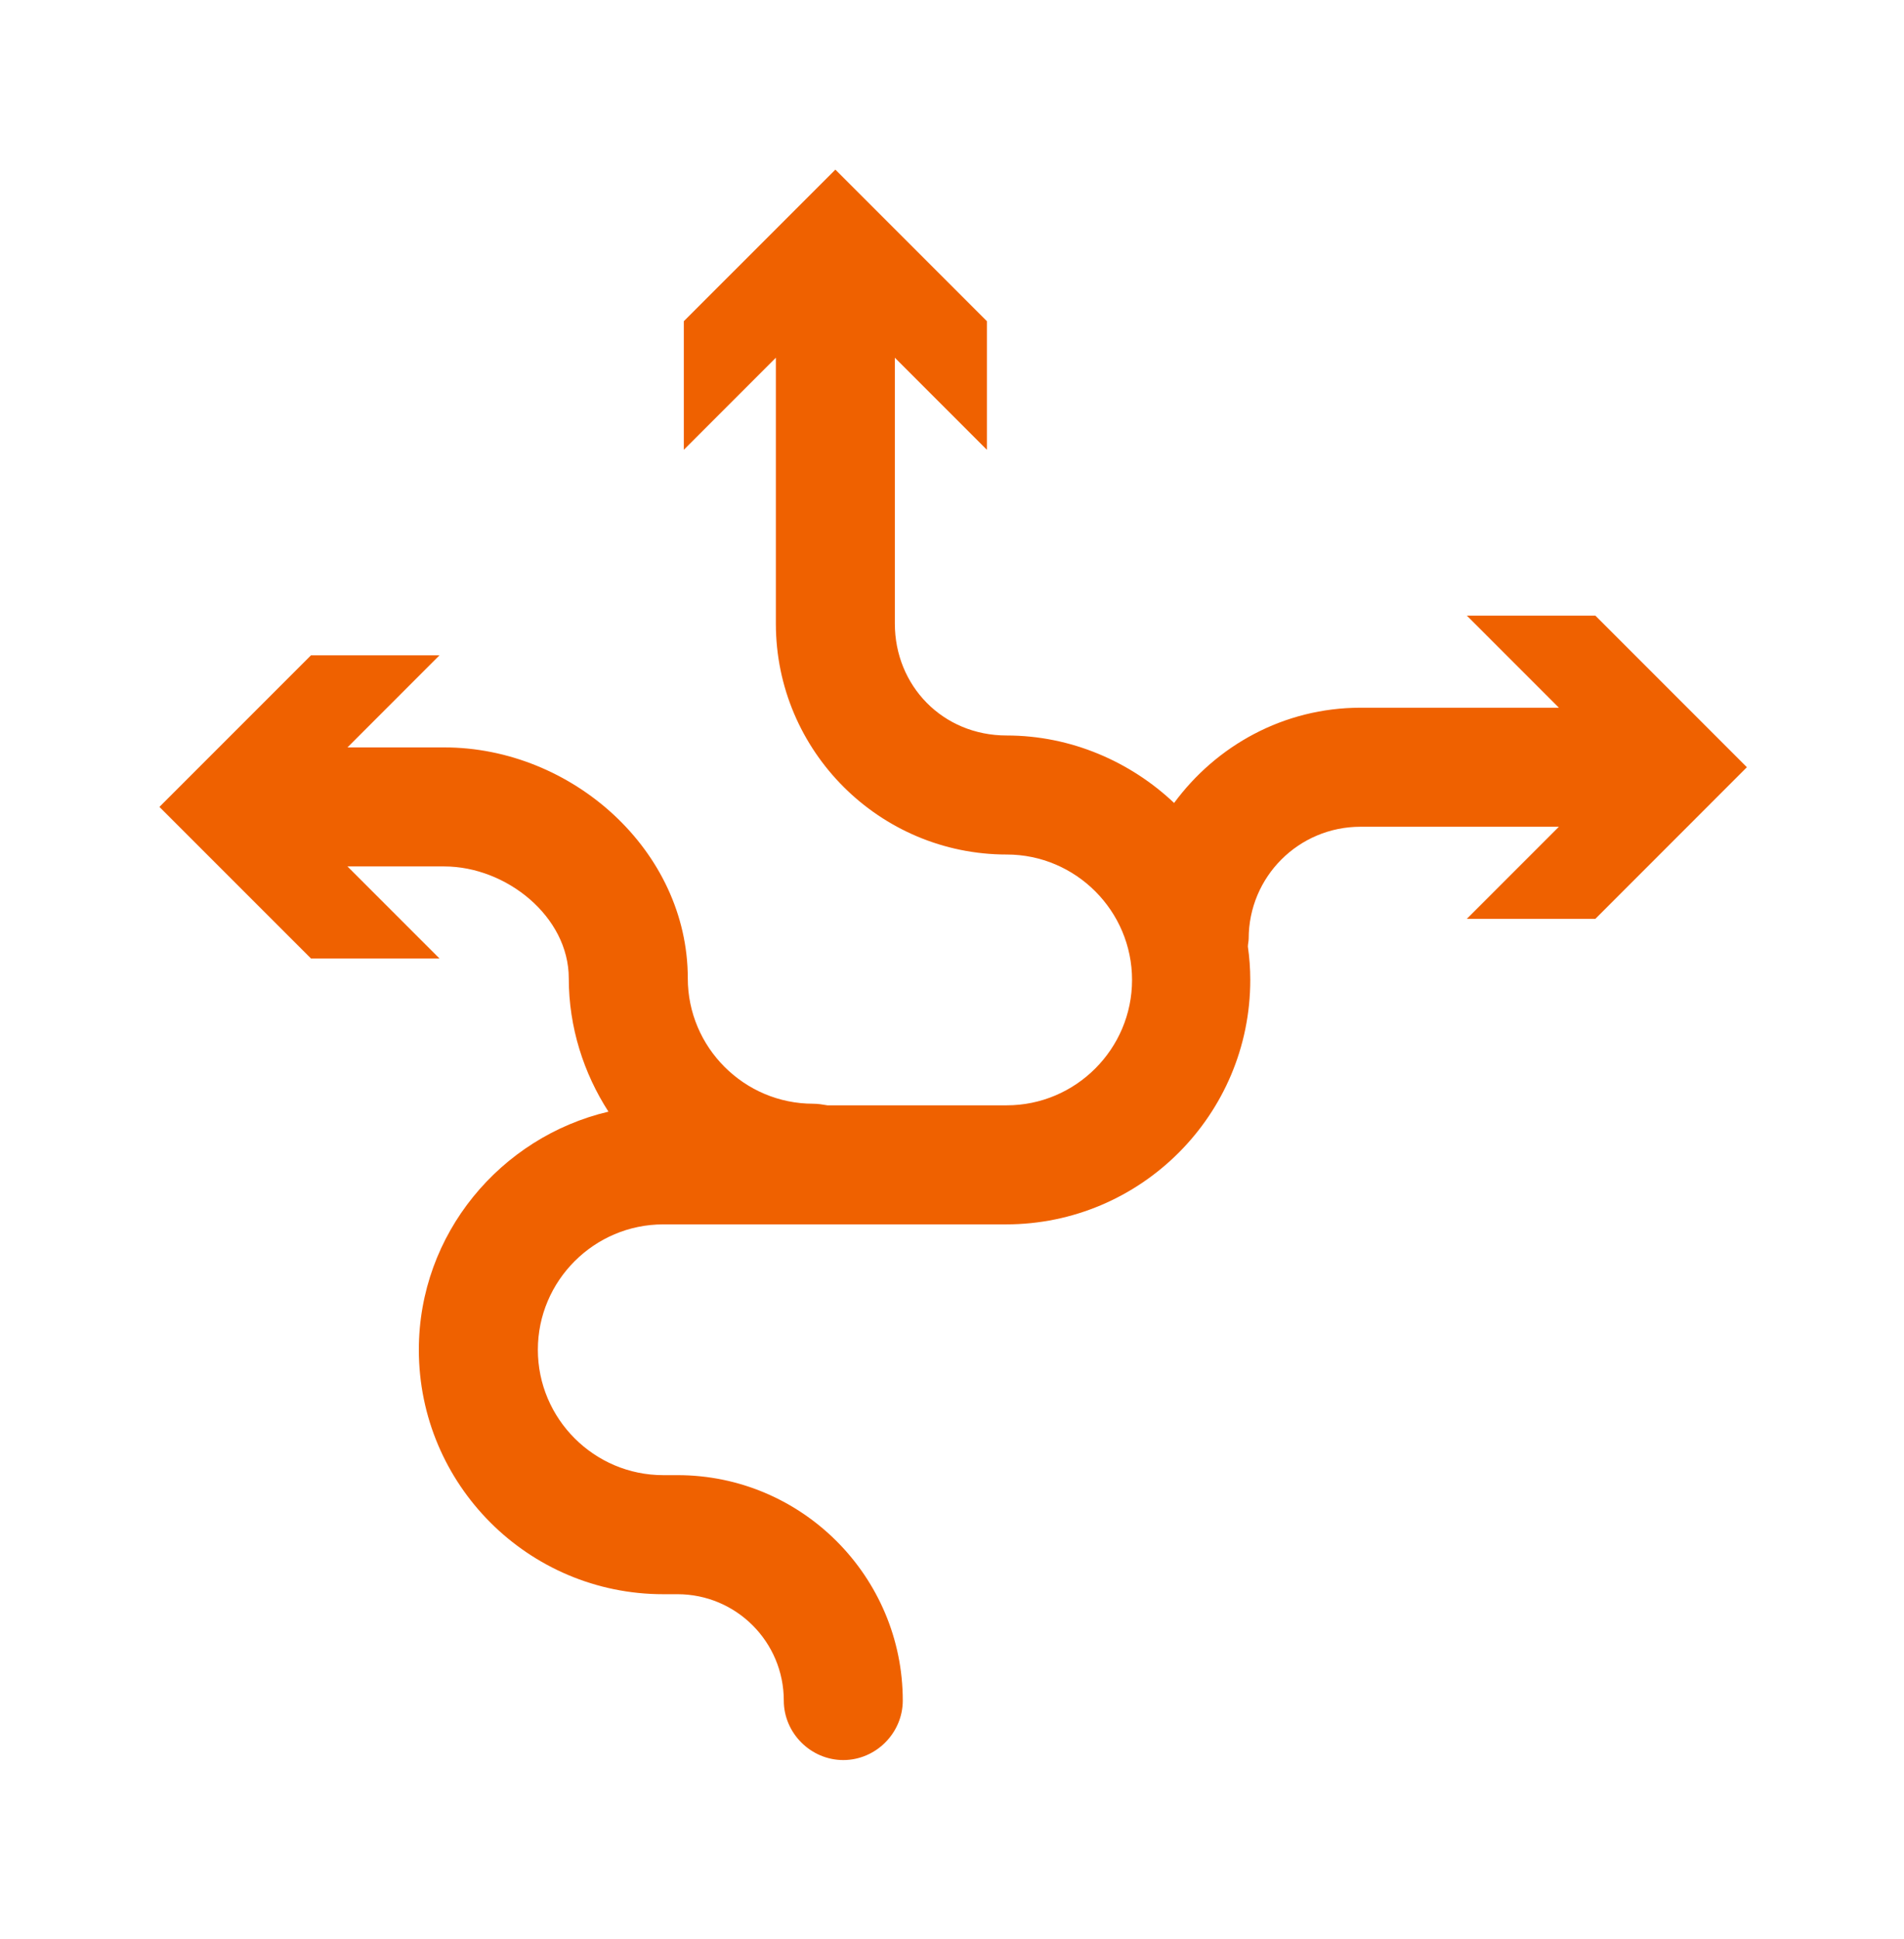 <?xml version="1.0" encoding="UTF-8"?> <svg xmlns="http://www.w3.org/2000/svg" width="55" height="56" viewBox="0 0 55 56" fill="none"><path d="M46.085 17.777H42.372L45.031 20.436H39.301C37.078 20.436 35.13 21.536 33.916 23.186C32.656 21.994 30.937 21.238 29.081 21.238C27.224 21.238 25.849 19.794 25.849 18.007V10.329L28.508 12.988V9.275L24.131 4.898L19.753 9.275V12.988L22.412 10.329V18.007C22.412 21.696 25.414 24.675 29.081 24.675C31.074 24.675 32.701 26.302 32.701 28.296C32.701 30.29 31.074 31.917 29.081 31.917H23.901C23.764 31.894 23.626 31.871 23.489 31.871C21.495 31.871 19.868 30.244 19.868 28.25C19.868 24.561 16.522 21.582 12.833 21.582H10.037L12.695 18.923H8.983L4.605 23.3L8.983 27.677H12.695L10.037 25.019H12.833C14.62 25.019 16.43 26.463 16.43 28.25C16.43 29.671 16.866 31 17.576 32.1C14.46 32.834 12.099 35.63 12.099 38.975C12.099 42.871 15.262 46.034 19.158 46.034H19.57C21.266 46.034 22.641 47.409 22.641 49.105C22.641 50.044 23.42 50.823 24.36 50.823C25.299 50.823 26.078 50.044 26.078 49.105C26.078 45.529 23.168 42.596 19.57 42.596H19.158C17.164 42.596 15.537 40.969 15.537 38.975C15.537 36.982 17.164 35.355 19.158 35.355H29.058C32.953 35.355 36.116 32.192 36.116 28.296C36.116 27.975 36.093 27.654 36.047 27.334C36.047 27.265 36.07 27.173 36.07 27.105C36.07 25.317 37.514 23.873 39.301 23.873H45.031L42.372 26.532H46.085L50.462 22.154L46.085 17.777Z" fill="#EF6100"></path></svg> 